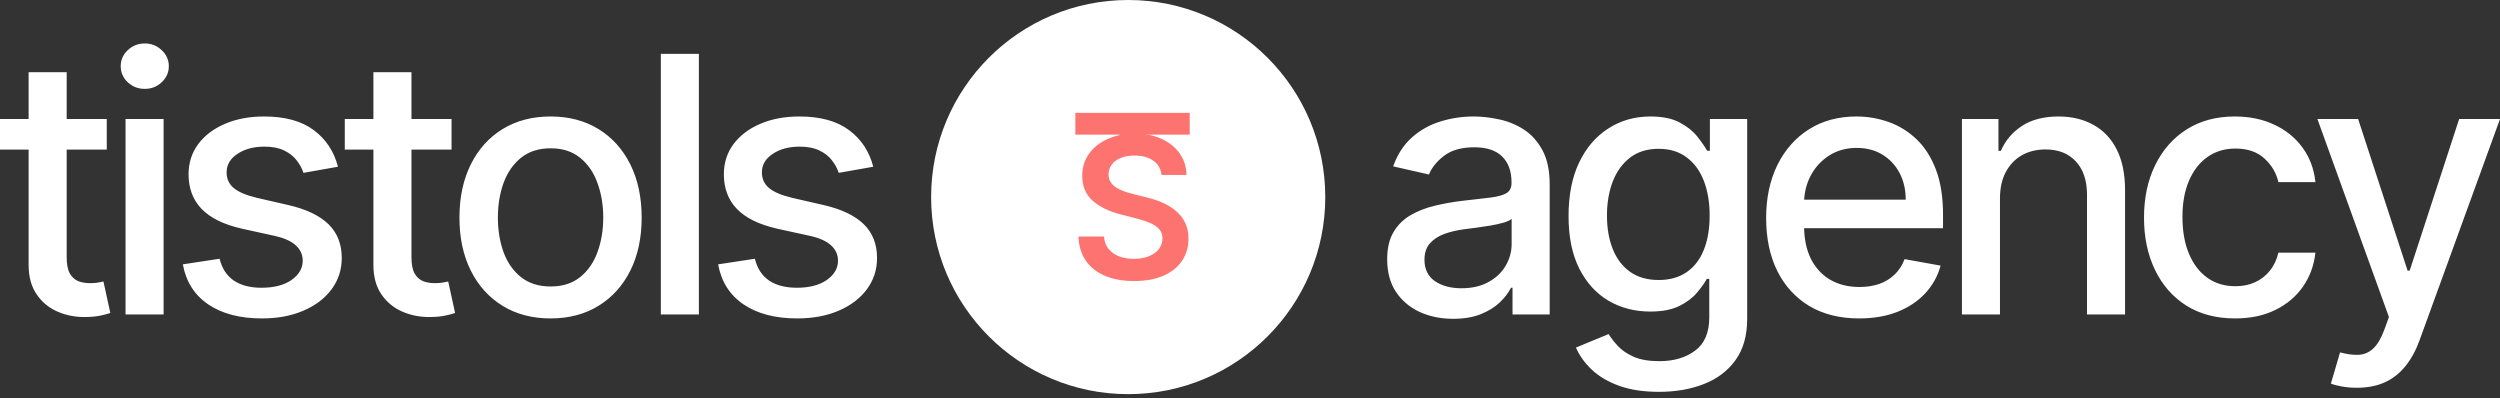 <?xml version="1.0" encoding="UTF-8"?> <svg xmlns="http://www.w3.org/2000/svg" width="182" height="29" viewBox="0 0 182 29" fill="none"><rect x="0" y="0" width="182" height="29" fill="#333333" stroke="none"/> <path d="M82.133 28.694C90.057 28.694 96.48 22.27 96.48 14.347C96.48 6.423 90.057 0 82.133 0C74.21 0 67.786 6.423 67.786 14.347C67.786 22.27 74.21 28.694 82.133 28.694Z" fill="white"></path> <mask id="mask0_1123_134" style="mask-type:luminance" maskUnits="userSpaceOnUse" x="73" y="5" width="19" height="19"> <path d="M91.346 5.452H73.555V23.242H91.346V5.452Z" fill="white"></path> </mask> <g mask="url(#mask0_1123_134)"> <path d="M91.346 5.452H73.555V23.242H91.346V5.452Z" fill="white"></path> <path d="M78.287 9.801V8.217H86.612V9.801H83.386V18.651H81.512V9.801H78.287Z" fill="#FC736F"></path> <path d="M85.249 9.899H79.366V19.655H85.249V9.899Z" fill="white"></path> <path d="M84.559 12.735C84.511 12.29 84.311 11.944 83.958 11.696C83.608 11.448 83.153 11.324 82.593 11.324C82.198 11.324 81.861 11.383 81.579 11.502C81.297 11.621 81.081 11.783 80.932 11.986C80.782 12.19 80.706 12.423 80.702 12.684C80.702 12.902 80.751 13.09 80.85 13.25C80.952 13.409 81.09 13.545 81.263 13.657C81.436 13.766 81.628 13.858 81.838 13.932C82.049 14.007 82.261 14.07 82.475 14.121L83.454 14.366C83.847 14.457 84.226 14.581 84.59 14.738C84.957 14.894 85.284 15.091 85.573 15.328C85.865 15.566 86.096 15.853 86.266 16.189C86.436 16.526 86.521 16.92 86.521 17.371C86.521 17.983 86.364 18.521 86.052 18.986C85.739 19.448 85.288 19.81 84.697 20.072C84.109 20.33 83.397 20.459 82.562 20.459C81.75 20.459 81.045 20.333 80.448 20.082C79.853 19.831 79.388 19.464 79.052 18.981C78.719 18.499 78.539 17.912 78.512 17.219H80.371C80.398 17.582 80.51 17.884 80.707 18.125C80.904 18.367 81.161 18.547 81.477 18.666C81.796 18.784 82.153 18.844 82.547 18.844C82.958 18.844 83.318 18.783 83.627 18.66C83.939 18.535 84.184 18.361 84.36 18.141C84.537 17.917 84.627 17.655 84.63 17.356C84.627 17.084 84.547 16.86 84.391 16.684C84.235 16.504 84.016 16.354 83.734 16.235C83.455 16.113 83.129 16.004 82.756 15.909L81.568 15.604C80.709 15.383 80.03 15.048 79.531 14.6C79.035 14.148 78.787 13.549 78.787 12.801C78.787 12.187 78.953 11.648 79.286 11.186C79.622 10.725 80.079 10.366 80.656 10.111C81.234 9.853 81.888 9.724 82.618 9.724C83.358 9.724 84.007 9.853 84.564 10.111C85.125 10.366 85.564 10.721 85.884 11.176C86.203 11.628 86.368 12.148 86.378 12.735H84.559Z" fill="#FC736F"></path> </g> <path d="M7.772 8.665V10.889H0V8.665H7.772ZM2.084 5.257H4.854V18.716C4.854 19.253 4.934 19.658 5.095 19.93C5.255 20.195 5.462 20.377 5.715 20.476C5.975 20.569 6.256 20.615 6.558 20.615C6.781 20.615 6.975 20.6 7.142 20.569C7.309 20.538 7.438 20.513 7.531 20.495L8.031 22.783C7.871 22.844 7.642 22.906 7.346 22.968C7.049 23.036 6.679 23.073 6.234 23.079C5.505 23.091 4.826 22.962 4.196 22.69C3.566 22.418 3.057 21.998 2.668 21.43C2.279 20.862 2.084 20.149 2.084 19.29V5.257ZM9.14 22.894V8.665H11.91V22.894H9.14ZM10.539 6.47C10.057 6.47 9.643 6.309 9.298 5.988C8.958 5.661 8.788 5.272 8.788 4.821C8.788 4.364 8.958 3.975 9.298 3.654C9.643 3.327 10.057 3.163 10.539 3.163C11.021 3.163 11.431 3.327 11.771 3.654C12.117 3.975 12.29 4.364 12.29 4.821C12.29 5.272 12.117 5.661 11.771 5.988C11.431 6.309 11.021 6.47 10.539 6.47ZM24.602 12.139L22.092 12.584C21.987 12.263 21.82 11.957 21.592 11.667C21.37 11.376 21.067 11.139 20.684 10.954C20.301 10.768 19.823 10.675 19.248 10.675C18.464 10.675 17.809 10.851 17.285 11.204C16.76 11.549 16.497 11.997 16.497 12.547C16.497 13.022 16.673 13.405 17.025 13.695C17.377 13.986 17.945 14.223 18.73 14.409L20.99 14.927C22.299 15.23 23.275 15.696 23.917 16.326C24.559 16.956 24.88 17.774 24.88 18.781C24.88 19.633 24.633 20.393 24.139 21.06C23.651 21.721 22.969 22.239 22.092 22.616C21.221 22.993 20.212 23.181 19.063 23.181C17.47 23.181 16.17 22.841 15.163 22.162C14.157 21.477 13.539 20.504 13.311 19.244L15.988 18.837C16.154 19.534 16.497 20.062 17.016 20.421C17.535 20.773 18.211 20.948 19.044 20.948C19.952 20.948 20.678 20.76 21.221 20.384C21.765 20 22.037 19.534 22.037 18.985C22.037 18.54 21.87 18.166 21.536 17.864C21.209 17.561 20.706 17.333 20.026 17.178L17.618 16.65C16.29 16.348 15.308 15.866 14.672 15.205C14.042 14.544 13.727 13.708 13.727 12.695C13.727 11.855 13.962 11.12 14.431 10.49C14.901 9.86 15.549 9.369 16.377 9.017C17.204 8.659 18.152 8.48 19.221 8.48C20.758 8.48 21.969 8.814 22.852 9.481C23.735 10.141 24.318 11.028 24.602 12.139ZM32.872 8.665V10.889H25.1V8.665H32.872ZM27.184 5.257H29.954V18.716C29.954 19.253 30.034 19.658 30.195 19.93C30.355 20.195 30.562 20.377 30.815 20.476C31.075 20.569 31.356 20.615 31.658 20.615C31.881 20.615 32.075 20.6 32.242 20.569C32.409 20.538 32.538 20.513 32.631 20.495L33.131 22.783C32.971 22.844 32.742 22.906 32.446 22.968C32.149 23.036 31.779 23.073 31.334 23.079C30.605 23.091 29.926 22.962 29.296 22.69C28.666 22.418 28.157 21.998 27.768 21.43C27.379 20.862 27.184 20.149 27.184 19.29V5.257ZM40.081 23.181C38.747 23.181 37.583 22.875 36.588 22.264C35.594 21.652 34.822 20.797 34.273 19.698C33.723 18.599 33.448 17.314 33.448 15.845C33.448 14.368 33.723 13.078 34.273 11.972C34.822 10.867 35.594 10.008 36.588 9.397C37.583 8.786 38.747 8.48 40.081 8.48C41.414 8.48 42.579 8.786 43.573 9.397C44.567 10.008 45.339 10.867 45.889 11.972C46.438 13.078 46.713 14.368 46.713 15.845C46.713 17.314 46.438 18.599 45.889 19.698C45.339 20.797 44.567 21.652 43.573 22.264C42.579 22.875 41.414 23.181 40.081 23.181ZM40.09 20.856C40.955 20.856 41.671 20.627 42.239 20.17C42.807 19.713 43.227 19.105 43.499 18.346C43.777 17.586 43.916 16.749 43.916 15.835C43.916 14.927 43.777 14.094 43.499 13.334C43.227 12.568 42.807 11.954 42.239 11.491C41.671 11.028 40.955 10.796 40.09 10.796C39.219 10.796 38.497 11.028 37.922 11.491C37.354 11.954 36.931 12.568 36.653 13.334C36.382 14.094 36.246 14.927 36.246 15.835C36.246 16.749 36.382 17.586 36.653 18.346C36.931 19.105 37.354 19.713 37.922 20.17C38.497 20.627 39.219 20.856 40.09 20.856ZM50.879 3.923V22.894H48.109V3.923H50.879ZM63.572 12.139L61.061 12.584C60.956 12.263 60.789 11.957 60.561 11.667C60.339 11.376 60.036 11.139 59.653 10.954C59.27 10.768 58.792 10.675 58.217 10.675C57.433 10.675 56.778 10.851 56.254 11.204C55.729 11.549 55.466 11.997 55.466 12.547C55.466 13.022 55.642 13.405 55.994 13.695C56.346 13.986 56.914 14.223 57.699 14.409L59.959 14.927C61.268 15.23 62.244 15.696 62.886 16.326C63.528 16.956 63.849 17.774 63.849 18.781C63.849 19.633 63.602 20.393 63.108 21.06C62.62 21.721 61.938 22.239 61.061 22.616C60.19 22.993 59.181 23.181 58.032 23.181C56.439 23.181 55.139 22.841 54.132 22.162C53.126 21.477 52.508 20.504 52.28 19.244L54.957 18.837C55.123 19.534 55.466 20.062 55.985 20.421C56.504 20.773 57.18 20.948 58.014 20.948C58.921 20.948 59.647 20.76 60.19 20.384C60.734 20 61.006 19.534 61.006 18.985C61.006 18.54 60.839 18.166 60.505 17.864C60.178 17.561 59.675 17.333 58.996 17.178L56.587 16.65C55.259 16.348 54.277 15.866 53.641 15.205C53.011 14.544 52.697 13.708 52.697 12.695C52.697 11.855 52.931 11.12 53.401 10.49C53.87 9.86 54.518 9.369 55.346 9.017C56.173 8.659 57.121 8.48 58.19 8.48C59.727 8.48 60.938 8.814 61.821 9.481C62.704 10.141 63.288 11.028 63.572 12.139ZM105.795 23.209C104.894 23.209 104.078 23.042 103.35 22.709C102.621 22.369 102.044 21.878 101.617 21.236C101.197 20.593 100.987 19.806 100.987 18.873C100.987 18.071 101.142 17.41 101.451 16.891C101.759 16.372 102.176 15.962 102.701 15.659C103.226 15.357 103.813 15.128 104.461 14.974C105.11 14.819 105.771 14.702 106.444 14.622C107.296 14.523 107.987 14.443 108.519 14.381C109.05 14.313 109.436 14.205 109.677 14.057C109.917 13.908 110.038 13.668 110.038 13.334V13.269C110.038 12.46 109.809 11.834 109.352 11.389C108.901 10.944 108.228 10.722 107.333 10.722C106.4 10.722 105.666 10.929 105.128 11.342C104.597 11.75 104.23 12.204 104.026 12.704L101.423 12.111C101.732 11.247 102.182 10.549 102.775 10.018C103.374 9.481 104.063 9.092 104.841 8.851C105.619 8.604 106.437 8.48 107.296 8.48C107.864 8.48 108.466 8.548 109.102 8.684C109.744 8.814 110.343 9.054 110.899 9.406C111.461 9.759 111.921 10.262 112.279 10.916C112.638 11.565 112.817 12.408 112.817 13.445V22.894H110.112V20.948H110.001C109.822 21.307 109.553 21.659 109.195 22.005C108.837 22.35 108.377 22.637 107.815 22.866C107.253 23.095 106.579 23.209 105.795 23.209ZM106.397 20.985C107.163 20.985 107.818 20.834 108.361 20.532C108.911 20.229 109.328 19.834 109.612 19.346C109.902 18.852 110.047 18.324 110.047 17.762V15.928C109.948 16.027 109.757 16.119 109.473 16.206C109.195 16.286 108.877 16.357 108.519 16.419C108.16 16.474 107.811 16.527 107.472 16.576C107.132 16.619 106.848 16.657 106.62 16.687C106.082 16.755 105.591 16.87 105.147 17.03C104.708 17.191 104.356 17.422 104.091 17.725C103.831 18.021 103.702 18.416 103.702 18.911C103.702 19.596 103.955 20.115 104.461 20.467C104.968 20.813 105.613 20.985 106.397 20.985ZM120.776 28.526C119.646 28.526 118.673 28.378 117.857 28.081C117.049 27.785 116.388 27.393 115.875 26.905C115.362 26.417 114.98 25.883 114.727 25.302L117.107 24.32C117.274 24.592 117.496 24.879 117.774 25.182C118.058 25.491 118.442 25.753 118.923 25.969C119.411 26.185 120.038 26.293 120.804 26.293C121.854 26.293 122.721 26.037 123.407 25.524C124.092 25.018 124.435 24.209 124.435 23.098V20.3H124.259C124.092 20.603 123.852 20.939 123.536 21.31C123.227 21.68 122.802 22.001 122.258 22.273C121.714 22.545 121.007 22.681 120.137 22.681C119.013 22.681 118 22.418 117.098 21.893C116.202 21.362 115.493 20.581 114.968 19.55C114.449 18.512 114.19 17.237 114.19 15.724C114.19 14.211 114.446 12.914 114.958 11.834C115.477 10.753 116.188 9.925 117.089 9.351C117.99 8.77 119.013 8.48 120.156 8.48C121.039 8.48 121.752 8.628 122.295 8.925C122.838 9.215 123.261 9.555 123.564 9.944C123.873 10.333 124.11 10.675 124.277 10.972H124.48V8.665H127.195V23.209C127.195 24.431 126.912 25.435 126.343 26.219C125.774 27.003 125.006 27.584 124.037 27.961C123.073 28.337 121.987 28.526 120.776 28.526ZM120.748 20.384C121.545 20.384 122.218 20.198 122.768 19.828C123.324 19.451 123.744 18.914 124.027 18.216C124.317 17.512 124.462 16.669 124.462 15.687C124.462 14.73 124.32 13.887 124.037 13.158C123.753 12.429 123.335 11.861 122.786 11.454C122.236 11.04 121.558 10.833 120.748 10.833C119.914 10.833 119.219 11.049 118.663 11.481C118.108 11.908 117.688 12.488 117.404 13.223C117.126 13.958 116.987 14.779 116.987 15.687C116.987 16.619 117.13 17.438 117.413 18.142C117.697 18.846 118.117 19.395 118.673 19.791C119.235 20.186 119.927 20.384 120.748 20.384ZM135.346 23.181C133.944 23.181 132.738 22.881 131.724 22.282C130.718 21.677 129.94 20.828 129.39 19.735C128.847 18.636 128.575 17.348 128.575 15.872C128.575 14.415 128.847 13.13 129.39 12.019C129.94 10.907 130.706 10.039 131.688 9.416C132.675 8.792 133.831 8.48 135.152 8.48C135.955 8.48 136.733 8.613 137.487 8.879C138.239 9.144 138.916 9.561 139.515 10.129C140.113 10.697 140.587 11.435 140.933 12.343C141.278 13.245 141.452 14.341 141.452 15.631V16.613H130.141V14.538H138.737C138.737 13.81 138.589 13.164 138.293 12.602C137.995 12.034 137.579 11.586 137.042 11.259C136.511 10.932 135.886 10.768 135.17 10.768C134.393 10.768 133.713 10.96 133.133 11.342C132.558 11.719 132.113 12.213 131.799 12.825C131.49 13.43 131.336 14.088 131.336 14.798V16.419C131.336 17.37 131.503 18.179 131.835 18.846C132.176 19.513 132.648 20.022 133.253 20.374C133.858 20.72 134.565 20.893 135.374 20.893C135.899 20.893 136.378 20.819 136.81 20.671C137.243 20.516 137.616 20.288 137.931 19.985C138.246 19.683 138.487 19.309 138.654 18.864L141.276 19.337C141.066 20.109 140.689 20.785 140.145 21.365C139.607 21.94 138.932 22.387 138.117 22.709C137.307 23.023 136.385 23.181 135.346 23.181ZM145.598 14.446V22.894H142.829V8.665H145.487V10.981H145.663C145.99 10.228 146.503 9.623 147.201 9.166C147.905 8.709 148.791 8.48 149.859 8.48C150.829 8.48 151.678 8.684 152.406 9.092C153.135 9.493 153.7 10.092 154.102 10.889C154.503 11.685 154.704 12.67 154.704 13.844V22.894H151.934V14.177C151.934 13.146 151.665 12.34 151.128 11.759C150.591 11.173 149.854 10.879 148.915 10.879C148.273 10.879 147.702 11.018 147.201 11.296C146.707 11.574 146.315 11.982 146.024 12.519C145.74 13.05 145.598 13.692 145.598 14.446ZM162.716 23.181C161.339 23.181 160.154 22.869 159.16 22.245C158.171 21.616 157.412 20.748 156.881 19.642C156.349 18.537 156.084 17.271 156.084 15.845C156.084 14.399 156.355 13.124 156.899 12.019C157.442 10.907 158.209 10.039 159.196 9.416C160.185 8.792 161.348 8.48 162.689 8.48C163.769 8.48 164.733 8.681 165.579 9.082C166.424 9.477 167.108 10.033 167.626 10.75C168.151 11.466 168.463 12.303 168.562 13.26H165.866C165.718 12.593 165.378 12.019 164.848 11.537C164.322 11.055 163.618 10.814 162.735 10.814C161.963 10.814 161.287 11.018 160.707 11.426C160.133 11.827 159.684 12.402 159.363 13.149C159.042 13.89 158.882 14.767 158.882 15.78C158.882 16.817 159.038 17.713 159.354 18.466C159.668 19.219 160.113 19.803 160.688 20.217C161.269 20.631 161.951 20.837 162.735 20.837C163.26 20.837 163.735 20.742 164.162 20.55C164.593 20.353 164.955 20.072 165.245 19.707C165.541 19.343 165.749 18.904 165.866 18.392H168.562C168.463 19.312 168.163 20.133 167.663 20.856C167.163 21.578 166.492 22.147 165.652 22.56C164.819 22.974 163.841 23.181 162.716 23.181ZM171.579 28.229C171.165 28.229 170.789 28.195 170.448 28.128C170.109 28.066 169.856 27.998 169.689 27.924L170.356 25.654C170.863 25.79 171.313 25.849 171.708 25.83C172.103 25.812 172.453 25.663 172.755 25.386C173.064 25.108 173.336 24.654 173.571 24.024L173.914 23.079L168.707 8.665H171.672L175.275 19.707H175.423L179.026 8.665H182L176.136 24.793C175.865 25.534 175.519 26.161 175.099 26.673C174.679 27.192 174.178 27.581 173.598 27.84C173.018 28.1 172.345 28.229 171.579 28.229Z" fill="white"></path> </svg> 